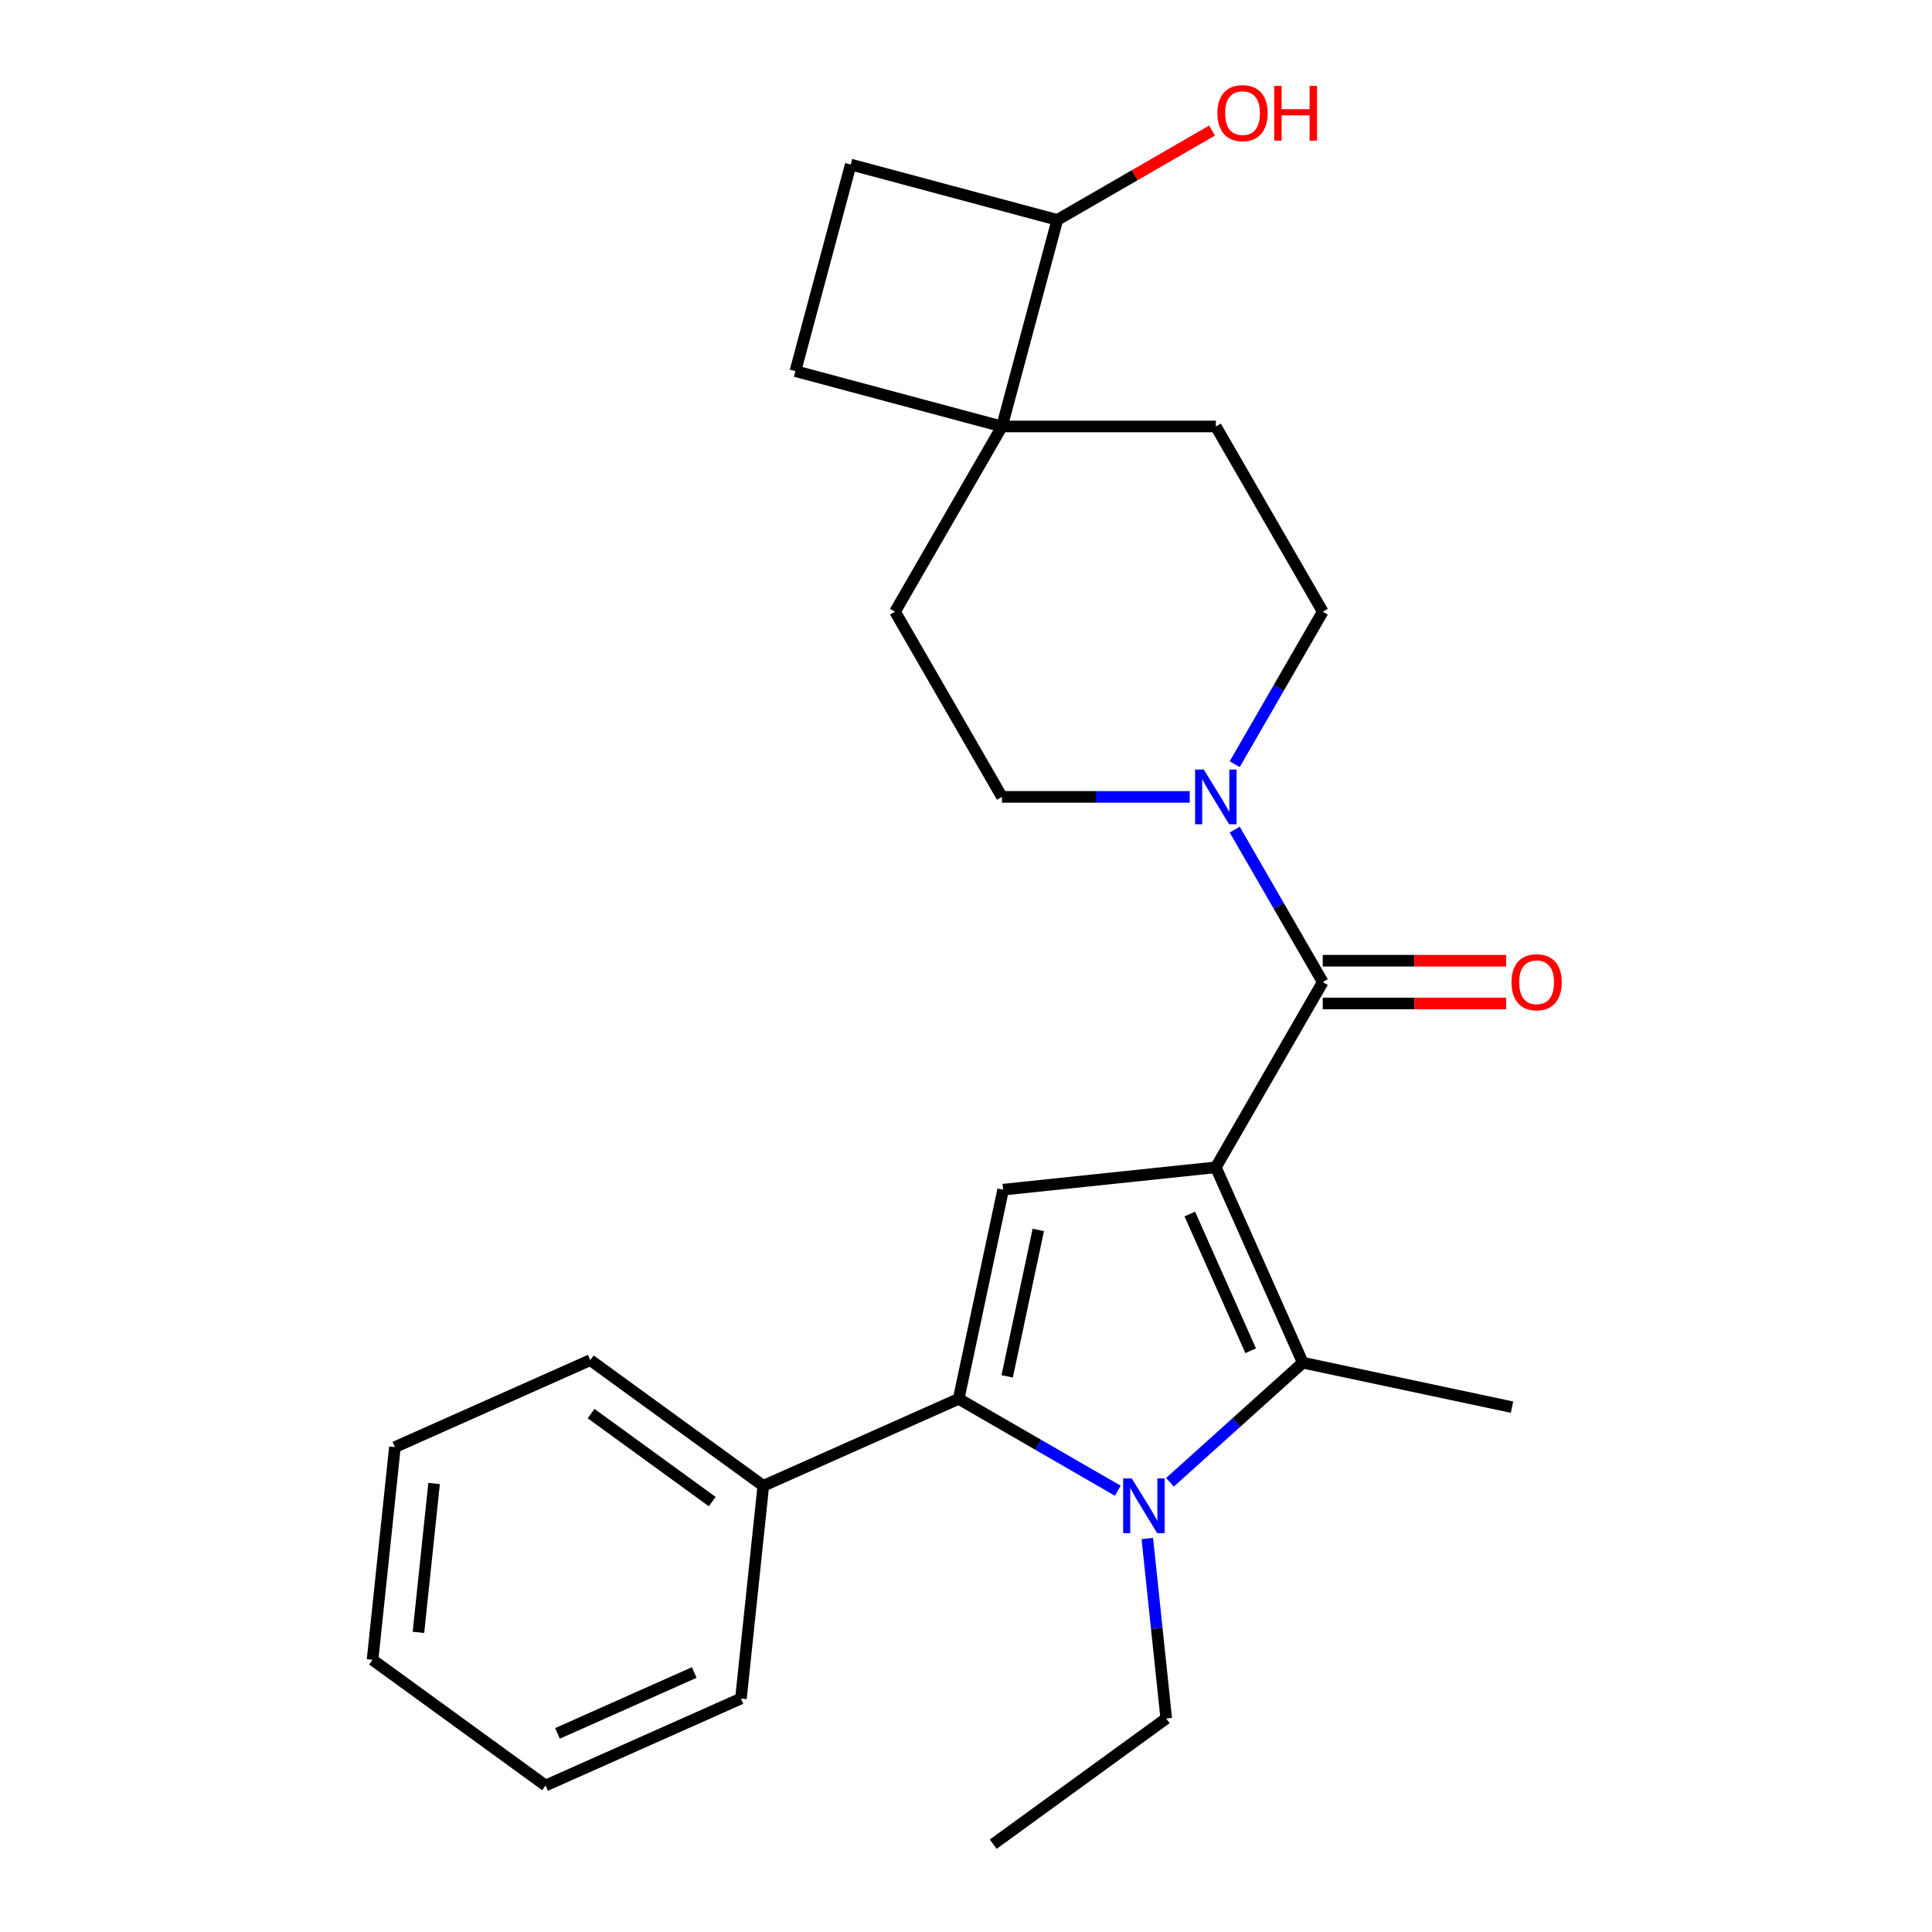 <?xml version='1.0' encoding='iso-8859-1'?>
<svg version='1.1' baseProfile='full'
              xmlns='http://www.w3.org/2000/svg'
                      xmlns:rdkit='http://www.rdkit.org/xml'
                      xmlns:xlink='http://www.w3.org/1999/xlink'
                  xml:space='preserve'
width='1000px' height='1000px' viewBox='0 0 1000 1000'>
<!-- END OF HEADER -->
<rect style='opacity:1.0;fill:#FFFFFF;stroke:none' width='1000' height='1000' x='0' y='0'> </rect>
<path class='bond-1' d='M 629.31,604.198 L 674.333,705.323' style='fill:none;fill-rule:evenodd;stroke:#000000;stroke-width:6px;stroke-linecap:butt;stroke-linejoin:miter;stroke-opacity:1' />
<path class='bond-1' d='M 615.838,628.372 L 647.355,699.159' style='fill:none;fill-rule:evenodd;stroke:#000000;stroke-width:6px;stroke-linecap:butt;stroke-linejoin:miter;stroke-opacity:1' />
<path class='bond-3' d='M 629.31,604.198 L 519.221,615.769' style='fill:none;fill-rule:evenodd;stroke:#000000;stroke-width:6px;stroke-linecap:butt;stroke-linejoin:miter;stroke-opacity:1' />
<path class='bond-4' d='M 629.31,604.198 L 684.657,508.334' style='fill:none;fill-rule:evenodd;stroke:#000000;stroke-width:6px;stroke-linecap:butt;stroke-linejoin:miter;stroke-opacity:1' />
<path class='bond-0' d='M 605.578,767.23 L 639.956,736.277' style='fill:none;fill-rule:evenodd;stroke:#0000FF;stroke-width:6px;stroke-linecap:butt;stroke-linejoin:miter;stroke-opacity:1' />
<path class='bond-0' d='M 639.956,736.277 L 674.333,705.323' style='fill:none;fill-rule:evenodd;stroke:#000000;stroke-width:6px;stroke-linecap:butt;stroke-linejoin:miter;stroke-opacity:1' />
<path class='bond-16' d='M 593.85,796.32 L 598.746,842.9' style='fill:none;fill-rule:evenodd;stroke:#0000FF;stroke-width:6px;stroke-linecap:butt;stroke-linejoin:miter;stroke-opacity:1' />
<path class='bond-16' d='M 598.746,842.9 L 603.642,889.481' style='fill:none;fill-rule:evenodd;stroke:#000000;stroke-width:6px;stroke-linecap:butt;stroke-linejoin:miter;stroke-opacity:1' />
<path class='bond-25' d='M 578.564,771.594 L 537.385,747.819' style='fill:none;fill-rule:evenodd;stroke:#0000FF;stroke-width:6px;stroke-linecap:butt;stroke-linejoin:miter;stroke-opacity:1' />
<path class='bond-25' d='M 537.385,747.819 L 496.207,724.045' style='fill:none;fill-rule:evenodd;stroke:#000000;stroke-width:6px;stroke-linecap:butt;stroke-linejoin:miter;stroke-opacity:1' />
<path class='bond-17' d='M 674.333,705.323 L 782.609,728.338' style='fill:none;fill-rule:evenodd;stroke:#000000;stroke-width:6px;stroke-linecap:butt;stroke-linejoin:miter;stroke-opacity:1' />
<path class='bond-2' d='M 496.207,724.045 L 519.221,615.769' style='fill:none;fill-rule:evenodd;stroke:#000000;stroke-width:6px;stroke-linecap:butt;stroke-linejoin:miter;stroke-opacity:1' />
<path class='bond-2' d='M 521.314,712.407 L 537.424,636.613' style='fill:none;fill-rule:evenodd;stroke:#000000;stroke-width:6px;stroke-linecap:butt;stroke-linejoin:miter;stroke-opacity:1' />
<path class='bond-7' d='M 496.207,724.045 L 395.082,769.069' style='fill:none;fill-rule:evenodd;stroke:#000000;stroke-width:6px;stroke-linecap:butt;stroke-linejoin:miter;stroke-opacity:1' />
<path class='bond-5' d='M 684.657,508.334 L 661.87,468.865' style='fill:none;fill-rule:evenodd;stroke:#000000;stroke-width:6px;stroke-linecap:butt;stroke-linejoin:miter;stroke-opacity:1' />
<path class='bond-5' d='M 661.87,468.865 L 639.083,429.397' style='fill:none;fill-rule:evenodd;stroke:#0000FF;stroke-width:6px;stroke-linecap:butt;stroke-linejoin:miter;stroke-opacity:1' />
<path class='bond-8' d='M 684.657,519.403 L 732.121,519.403' style='fill:none;fill-rule:evenodd;stroke:#000000;stroke-width:6px;stroke-linecap:butt;stroke-linejoin:miter;stroke-opacity:1' />
<path class='bond-8' d='M 732.121,519.403 L 779.584,519.403' style='fill:none;fill-rule:evenodd;stroke:#FF0000;stroke-width:6px;stroke-linecap:butt;stroke-linejoin:miter;stroke-opacity:1' />
<path class='bond-8' d='M 684.657,497.264 L 732.121,497.264' style='fill:none;fill-rule:evenodd;stroke:#000000;stroke-width:6px;stroke-linecap:butt;stroke-linejoin:miter;stroke-opacity:1' />
<path class='bond-8' d='M 732.121,497.264 L 779.584,497.264' style='fill:none;fill-rule:evenodd;stroke:#FF0000;stroke-width:6px;stroke-linecap:butt;stroke-linejoin:miter;stroke-opacity:1' />
<path class='bond-9' d='M 639.083,395.542 L 661.87,356.073' style='fill:none;fill-rule:evenodd;stroke:#0000FF;stroke-width:6px;stroke-linecap:butt;stroke-linejoin:miter;stroke-opacity:1' />
<path class='bond-9' d='M 661.87,356.073 L 684.657,316.605' style='fill:none;fill-rule:evenodd;stroke:#000000;stroke-width:6px;stroke-linecap:butt;stroke-linejoin:miter;stroke-opacity:1' />
<path class='bond-10' d='M 615.802,412.469 L 567.209,412.469' style='fill:none;fill-rule:evenodd;stroke:#0000FF;stroke-width:6px;stroke-linecap:butt;stroke-linejoin:miter;stroke-opacity:1' />
<path class='bond-10' d='M 567.209,412.469 L 518.615,412.469' style='fill:none;fill-rule:evenodd;stroke:#000000;stroke-width:6px;stroke-linecap:butt;stroke-linejoin:miter;stroke-opacity:1' />
<path class='bond-6' d='M 518.615,220.74 L 463.267,316.605' style='fill:none;fill-rule:evenodd;stroke:#000000;stroke-width:6px;stroke-linecap:butt;stroke-linejoin:miter;stroke-opacity:1' />
<path class='bond-11' d='M 518.615,220.74 L 547.265,113.817' style='fill:none;fill-rule:evenodd;stroke:#000000;stroke-width:6px;stroke-linecap:butt;stroke-linejoin:miter;stroke-opacity:1' />
<path class='bond-14' d='M 518.615,220.74 L 411.692,192.091' style='fill:none;fill-rule:evenodd;stroke:#000000;stroke-width:6px;stroke-linecap:butt;stroke-linejoin:miter;stroke-opacity:1' />
<path class='bond-26' d='M 518.615,220.74 L 629.31,220.74' style='fill:none;fill-rule:evenodd;stroke:#000000;stroke-width:6px;stroke-linecap:butt;stroke-linejoin:miter;stroke-opacity:1' />
<path class='bond-19' d='M 395.082,769.069 L 305.528,704.004' style='fill:none;fill-rule:evenodd;stroke:#000000;stroke-width:6px;stroke-linecap:butt;stroke-linejoin:miter;stroke-opacity:1' />
<path class='bond-19' d='M 368.636,777.22 L 305.948,731.674' style='fill:none;fill-rule:evenodd;stroke:#000000;stroke-width:6px;stroke-linecap:butt;stroke-linejoin:miter;stroke-opacity:1' />
<path class='bond-20' d='M 395.082,769.069 L 383.511,879.157' style='fill:none;fill-rule:evenodd;stroke:#000000;stroke-width:6px;stroke-linecap:butt;stroke-linejoin:miter;stroke-opacity:1' />
<path class='bond-12' d='M 684.657,316.605 L 629.31,220.74' style='fill:none;fill-rule:evenodd;stroke:#000000;stroke-width:6px;stroke-linecap:butt;stroke-linejoin:miter;stroke-opacity:1' />
<path class='bond-13' d='M 518.615,412.469 L 463.267,316.605' style='fill:none;fill-rule:evenodd;stroke:#000000;stroke-width:6px;stroke-linecap:butt;stroke-linejoin:miter;stroke-opacity:1' />
<path class='bond-18' d='M 547.265,113.817 L 587.313,90.695' style='fill:none;fill-rule:evenodd;stroke:#000000;stroke-width:6px;stroke-linecap:butt;stroke-linejoin:miter;stroke-opacity:1' />
<path class='bond-18' d='M 587.313,90.695 L 627.362,67.573' style='fill:none;fill-rule:evenodd;stroke:#FF0000;stroke-width:6px;stroke-linecap:butt;stroke-linejoin:miter;stroke-opacity:1' />
<path class='bond-28' d='M 547.265,113.817 L 440.342,85.168' style='fill:none;fill-rule:evenodd;stroke:#000000;stroke-width:6px;stroke-linecap:butt;stroke-linejoin:miter;stroke-opacity:1' />
<path class='bond-15' d='M 411.692,192.091 L 440.342,85.168' style='fill:none;fill-rule:evenodd;stroke:#000000;stroke-width:6px;stroke-linecap:butt;stroke-linejoin:miter;stroke-opacity:1' />
<path class='bond-21' d='M 603.642,889.481 L 514.088,954.545' style='fill:none;fill-rule:evenodd;stroke:#000000;stroke-width:6px;stroke-linecap:butt;stroke-linejoin:miter;stroke-opacity:1' />
<path class='bond-22' d='M 305.528,704.004 L 204.403,749.027' style='fill:none;fill-rule:evenodd;stroke:#000000;stroke-width:6px;stroke-linecap:butt;stroke-linejoin:miter;stroke-opacity:1' />
<path class='bond-23' d='M 383.511,879.157 L 282.386,924.181' style='fill:none;fill-rule:evenodd;stroke:#000000;stroke-width:6px;stroke-linecap:butt;stroke-linejoin:miter;stroke-opacity:1' />
<path class='bond-23' d='M 359.338,865.686 L 288.55,897.202' style='fill:none;fill-rule:evenodd;stroke:#000000;stroke-width:6px;stroke-linecap:butt;stroke-linejoin:miter;stroke-opacity:1' />
<path class='bond-27' d='M 204.403,749.027 L 192.832,859.116' style='fill:none;fill-rule:evenodd;stroke:#000000;stroke-width:6px;stroke-linecap:butt;stroke-linejoin:miter;stroke-opacity:1' />
<path class='bond-27' d='M 224.685,767.855 L 216.586,844.917' style='fill:none;fill-rule:evenodd;stroke:#000000;stroke-width:6px;stroke-linecap:butt;stroke-linejoin:miter;stroke-opacity:1' />
<path class='bond-24' d='M 282.386,924.181 L 192.832,859.116' style='fill:none;fill-rule:evenodd;stroke:#000000;stroke-width:6px;stroke-linecap:butt;stroke-linejoin:miter;stroke-opacity:1' />
<path  class='atom-1' d='M 585.811 765.232
L 595.091 780.232
Q 596.011 781.712, 597.491 784.392
Q 598.971 787.072, 599.051 787.232
L 599.051 765.232
L 602.811 765.232
L 602.811 793.552
L 598.931 793.552
L 588.971 777.152
Q 587.811 775.232, 586.571 773.032
Q 585.371 770.832, 585.011 770.152
L 585.011 793.552
L 581.331 793.552
L 581.331 765.232
L 585.811 765.232
' fill='#0000FF'/>
<path  class='atom-6' d='M 623.05 398.309
L 632.33 413.309
Q 633.25 414.789, 634.73 417.469
Q 636.21 420.149, 636.29 420.309
L 636.29 398.309
L 640.05 398.309
L 640.05 426.629
L 636.17 426.629
L 626.21 410.229
Q 625.05 408.309, 623.81 406.109
Q 622.61 403.909, 622.25 403.229
L 622.25 426.629
L 618.57 426.629
L 618.57 398.309
L 623.05 398.309
' fill='#0000FF'/>
<path  class='atom-9' d='M 782.352 508.414
Q 782.352 501.614, 785.712 497.814
Q 789.072 494.014, 795.352 494.014
Q 801.632 494.014, 804.992 497.814
Q 808.352 501.614, 808.352 508.414
Q 808.352 515.294, 804.952 519.214
Q 801.552 523.094, 795.352 523.094
Q 789.112 523.094, 785.712 519.214
Q 782.352 515.334, 782.352 508.414
M 795.352 519.894
Q 799.672 519.894, 801.992 517.014
Q 804.352 514.094, 804.352 508.414
Q 804.352 502.854, 801.992 500.054
Q 799.672 497.214, 795.352 497.214
Q 791.032 497.214, 788.672 500.014
Q 786.352 502.814, 786.352 508.414
Q 786.352 514.134, 788.672 517.014
Q 791.032 519.894, 795.352 519.894
' fill='#FF0000'/>
<path  class='atom-19' d='M 630.129 58.55
Q 630.129 51.75, 633.489 47.95
Q 636.849 44.15, 643.129 44.15
Q 649.409 44.15, 652.769 47.95
Q 656.129 51.75, 656.129 58.55
Q 656.129 65.43, 652.729 69.35
Q 649.329 73.23, 643.129 73.23
Q 636.889 73.23, 633.489 69.35
Q 630.129 65.47, 630.129 58.55
M 643.129 70.03
Q 647.449 70.03, 649.769 67.15
Q 652.129 64.23, 652.129 58.55
Q 652.129 52.99, 649.769 50.19
Q 647.449 47.35, 643.129 47.35
Q 638.809 47.35, 636.449 50.15
Q 634.129 52.95, 634.129 58.55
Q 634.129 64.27, 636.449 67.15
Q 638.809 70.03, 643.129 70.03
' fill='#FF0000'/>
<path  class='atom-19' d='M 659.529 44.47
L 663.369 44.47
L 663.369 56.51
L 677.849 56.51
L 677.849 44.47
L 681.689 44.47
L 681.689 72.79
L 677.849 72.79
L 677.849 59.71
L 663.369 59.71
L 663.369 72.79
L 659.529 72.79
L 659.529 44.47
' fill='#FF0000'/>
</svg>
